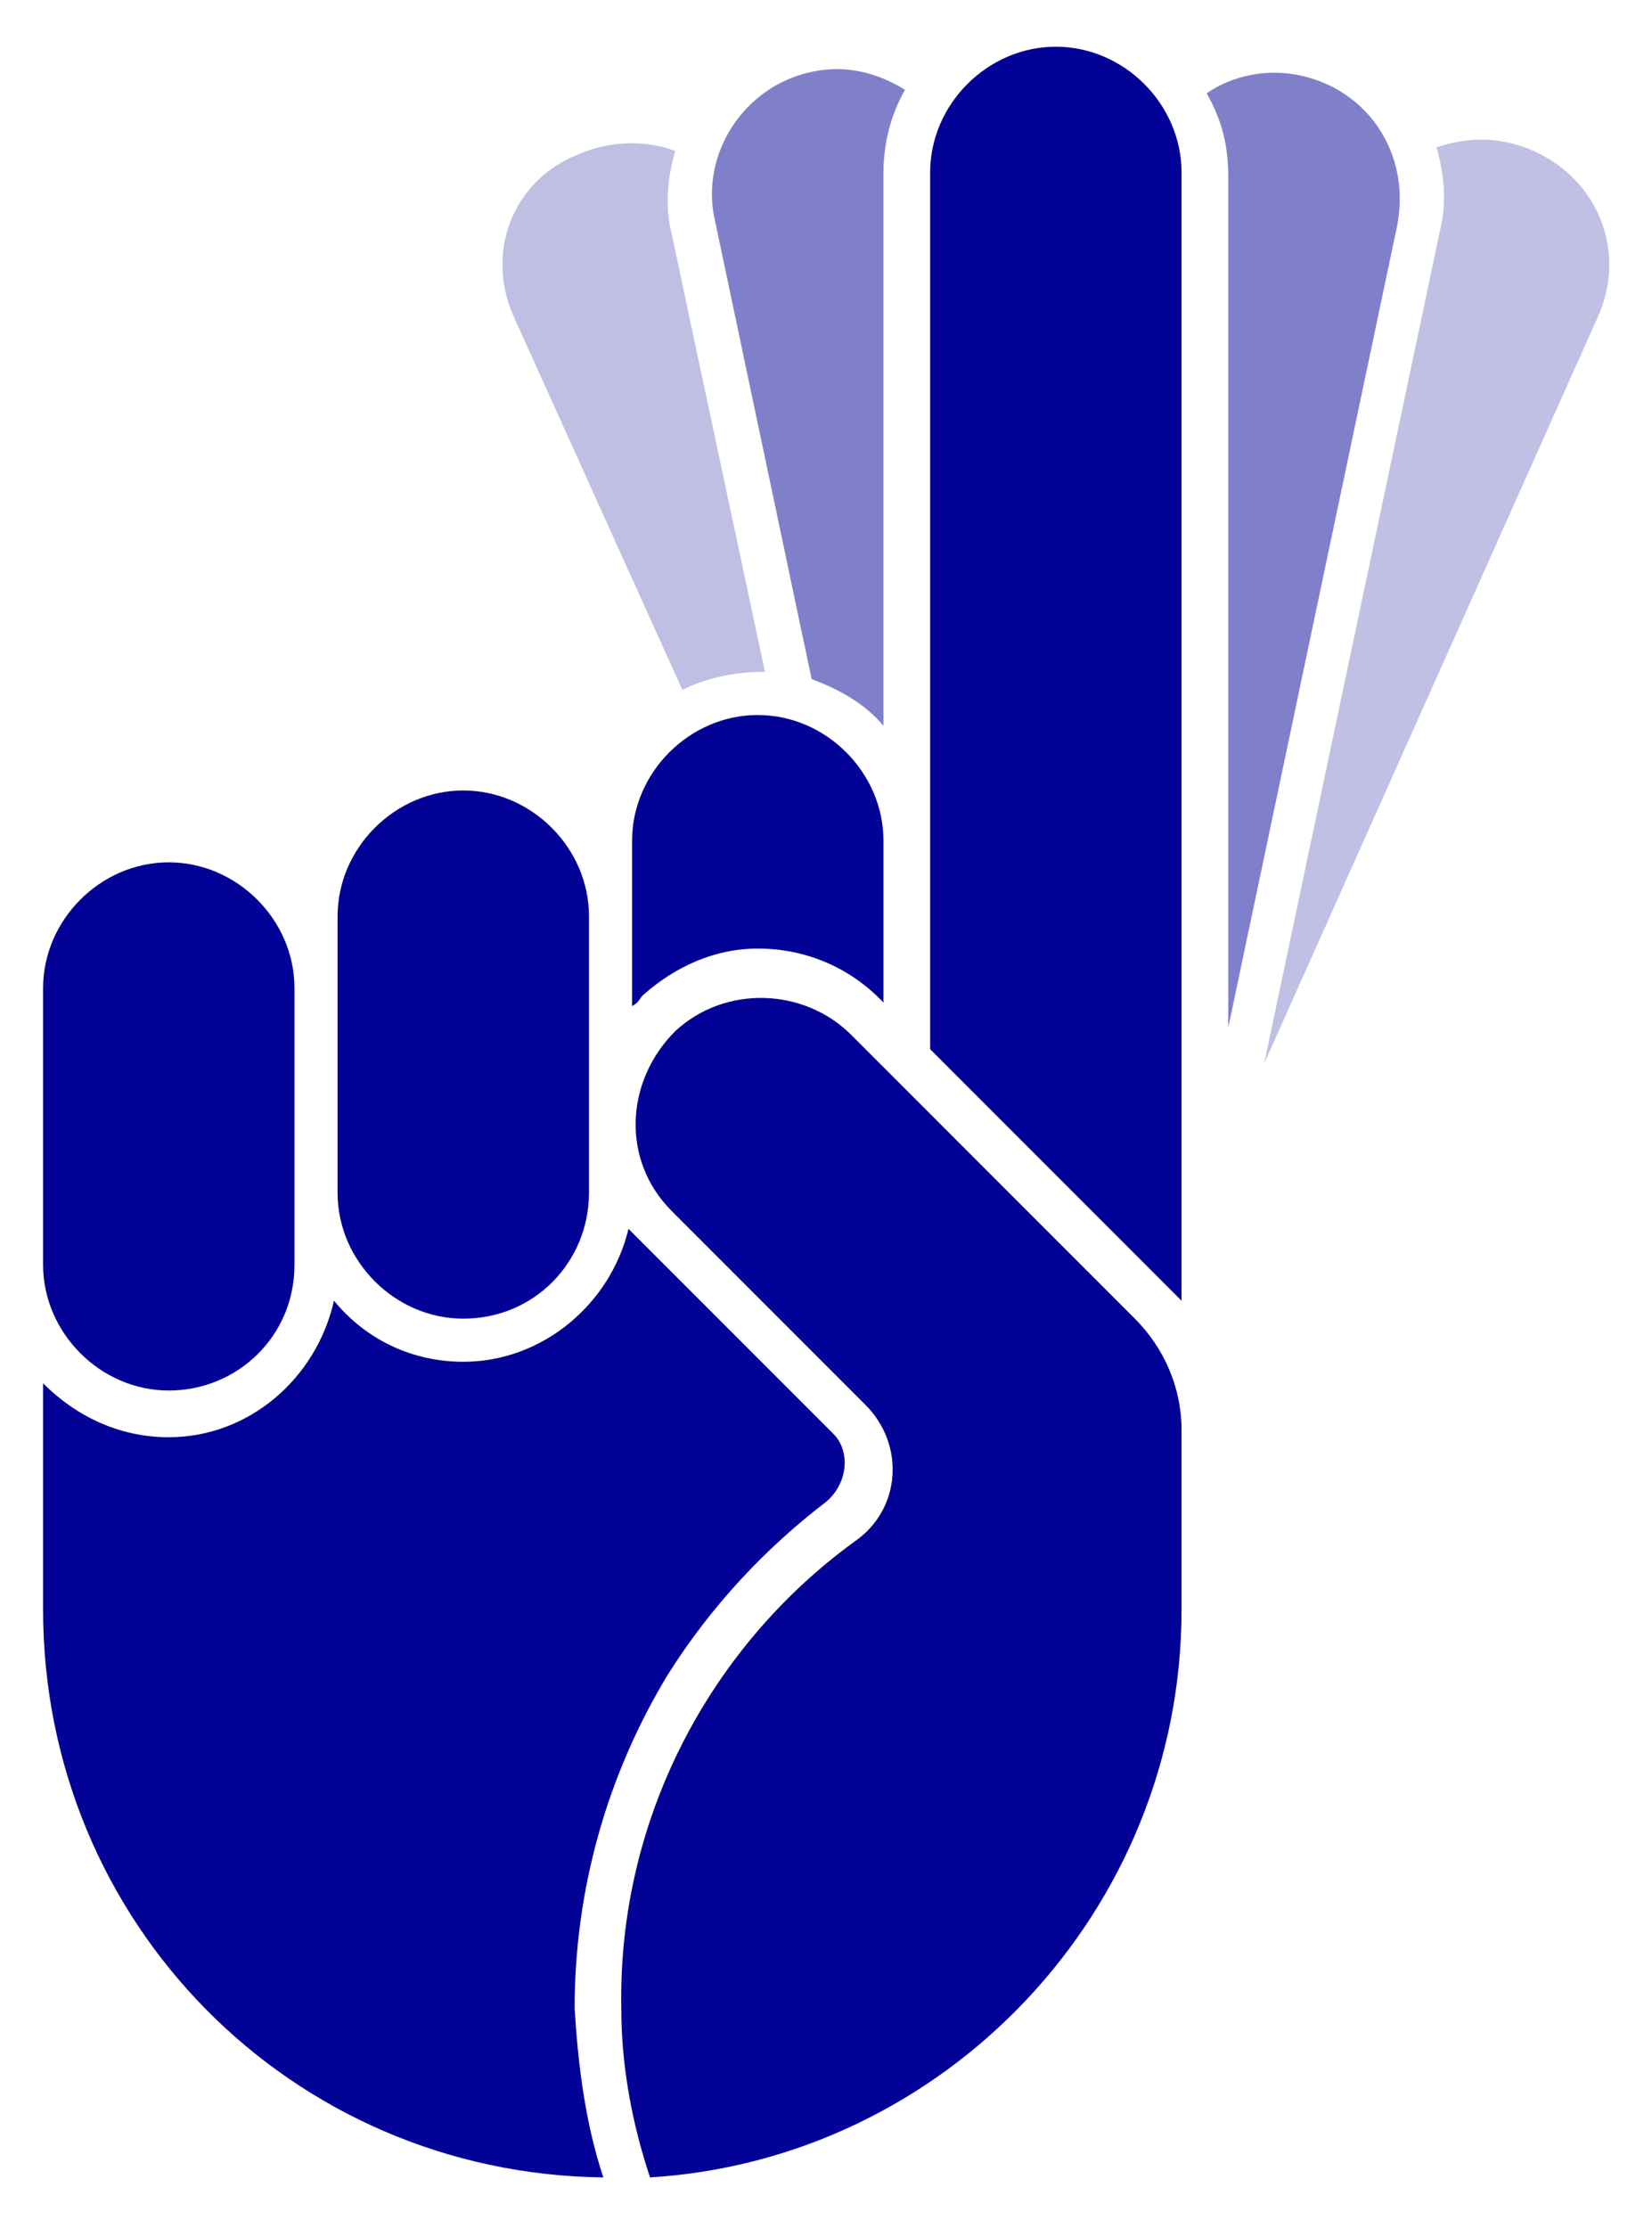 <?xml version="1.0" encoding="UTF-8"?>
<svg width="46px" height="62px" viewBox="0 0 46 62" version="1.1" xmlns="http://www.w3.org/2000/svg" xmlns:xlink="http://www.w3.org/1999/xlink">
    <title>logo</title>
    <g id="Page-1" stroke="none" stroke-width="1" fill="none" fill-rule="evenodd">
        <g id="nonono" transform="translate(1.2, 1.3)" fill="#020296" fill-rule="nonzero">
            <path d="M16.7,26.4 C17.6,25.6 18.7,25.1 19.9,25.1 C21.2,25.1 22.4,25.6 23.3,26.5 L23.4,26.6 L23.4,22.1 C23.4,20.2 21.8,18.6 19.9,18.6 C18,18.6 16.4,20.2 16.4,22.1 L16.4,26.7 C16.6,26.6 16.6,26.5 16.7,26.4 Z" id="Path"></path>
            <path d="M11.7,35.4 L11.7,35.4 C9.8,35.4 8.2,33.8 8.2,31.9 L8.2,24.2 C8.2,22.3 9.8,20.7 11.7,20.7 L11.7,20.7 C13.6,20.7 15.2,22.3 15.2,24.2 L15.2,31.9 C15.2,33.8 13.7,35.4 11.7,35.4 Z" id="Path"></path>
            <path d="M3.5,37.4 L3.5,37.4 C1.6,37.4 4.4408921e-15,35.8 4.4408921e-15,33.9 L4.4408921e-15,26.2 C4.4408921e-15,24.3 1.6,22.7 3.5,22.7 L3.5,22.7 C5.4,22.7 7,24.3 7,26.2 L7,33.9 C7,35.9 5.4,37.4 3.5,37.4 Z" id="Path"></path>
            <g id="Group" transform="translate(0, 0)">
                <path d="M31.3,34.5 C31.4,34.6 31.6,34.8 31.7,34.9 L31.7,3.5 C31.7,1.6 30.1,-8.8817842e-16 28.2,-8.8817842e-16 C26.3,-8.8817842e-16 24.7,1.6 24.7,3.5 L24.7,27.9 L31.3,34.5 Z" id="Path"></path>
                <path d="M14.8,54.6 C14.8,51.3 15.7,48.1 17.4,45.3 C18.6,43.4 20.1,41.8 21.8,40.5 C22.4,40 22.5,39.1 22,38.6 L16.7,33.3 C16.6,33.2 16.5,33.1 16.3,32.9 C15.8,35 13.9,36.6 11.7,36.6 C10.3,36.6 9,36 8.1,34.9 C7.6,37.1 5.7,38.7 3.5,38.7 C2.1,38.7 0.9,38.1 2.66453526e-15,37.2 L2.66453526e-15,43.5 C2.66453526e-15,52.2 6.9,59.2 15.6,59.3 C15.1,57.8 14.9,56.2 14.8,54.6 Z" id="Path"></path>
            </g>
            <path d="M31.7,43.5 L31.7,38.5 C31.7,37.3 31.2,36.2 30.4,35.4 L22.5,27.5 C21.2,26.2 19,26.1 17.6,27.4 C16.2,28.8 16.1,31 17.5,32.4 L22.9,37.8 C24,38.9 23.9,40.7 22.6,41.6 C18.6,44.5 16,49.3 16.1,54.6 C16.1,56.2 16.4,57.8 16.9,59.3 C25.1,58.8 31.7,51.9 31.7,43.5 Z" id="Path"></path>
            <g id="Group" opacity="0.25" transform="translate(34, 2.586)">
                <path d="M7.5,0.314 L7.5,0.314 C6.6,-0.086 5.7,-0.086 4.8,0.214 C5,0.914 5.1,1.714 4.9,2.514 L0,25.714 L9.3,4.914 C10.1,3.114 9.3,1.114 7.5,0.314 Z" id="Path"></path>
            </g>
            <g id="Group" opacity="0.5" transform="translate(32.4, 0.723)">
                <path d="M2.6,0.077 L2.6,0.077 C1.7,-0.123 0.7,0.077 0,0.577 C0.4,1.277 0.6,1.977 0.6,2.877 L0.6,26.577 L5.3,4.277 C5.7,2.277 4.5,0.477 2.6,0.077 Z" id="Path"></path>
            </g>
            <path d="M21.4,17.6 C22.2,17.9 22.9,18.3 23.4,18.9 L23.4,3.5 C23.4,2.7 23.6,1.9 24,1.2 C23.2,0.7 22.3,0.5 21.4,0.7 L21.4,0.7 C19.5,1.1 18.3,3 18.7,4.8 L21.4,17.6 Z" id="Path" opacity="0.5"></path>
            <path d="M20,17.4 C20,17.4 20.1,17.4 20.1,17.4 L17.5,5.2 C17.3,4.4 17.4,3.6 17.6,2.9 C16.8,2.6 15.8,2.6 14.9,3 L14.9,3 C13.1,3.7 12.3,5.7 13.1,7.5 L17.8,17.9 C18.4,17.6 19.2,17.4 20,17.4 Z" id="Path" opacity="0.25"></path>
        </g>
    </g>
</svg>